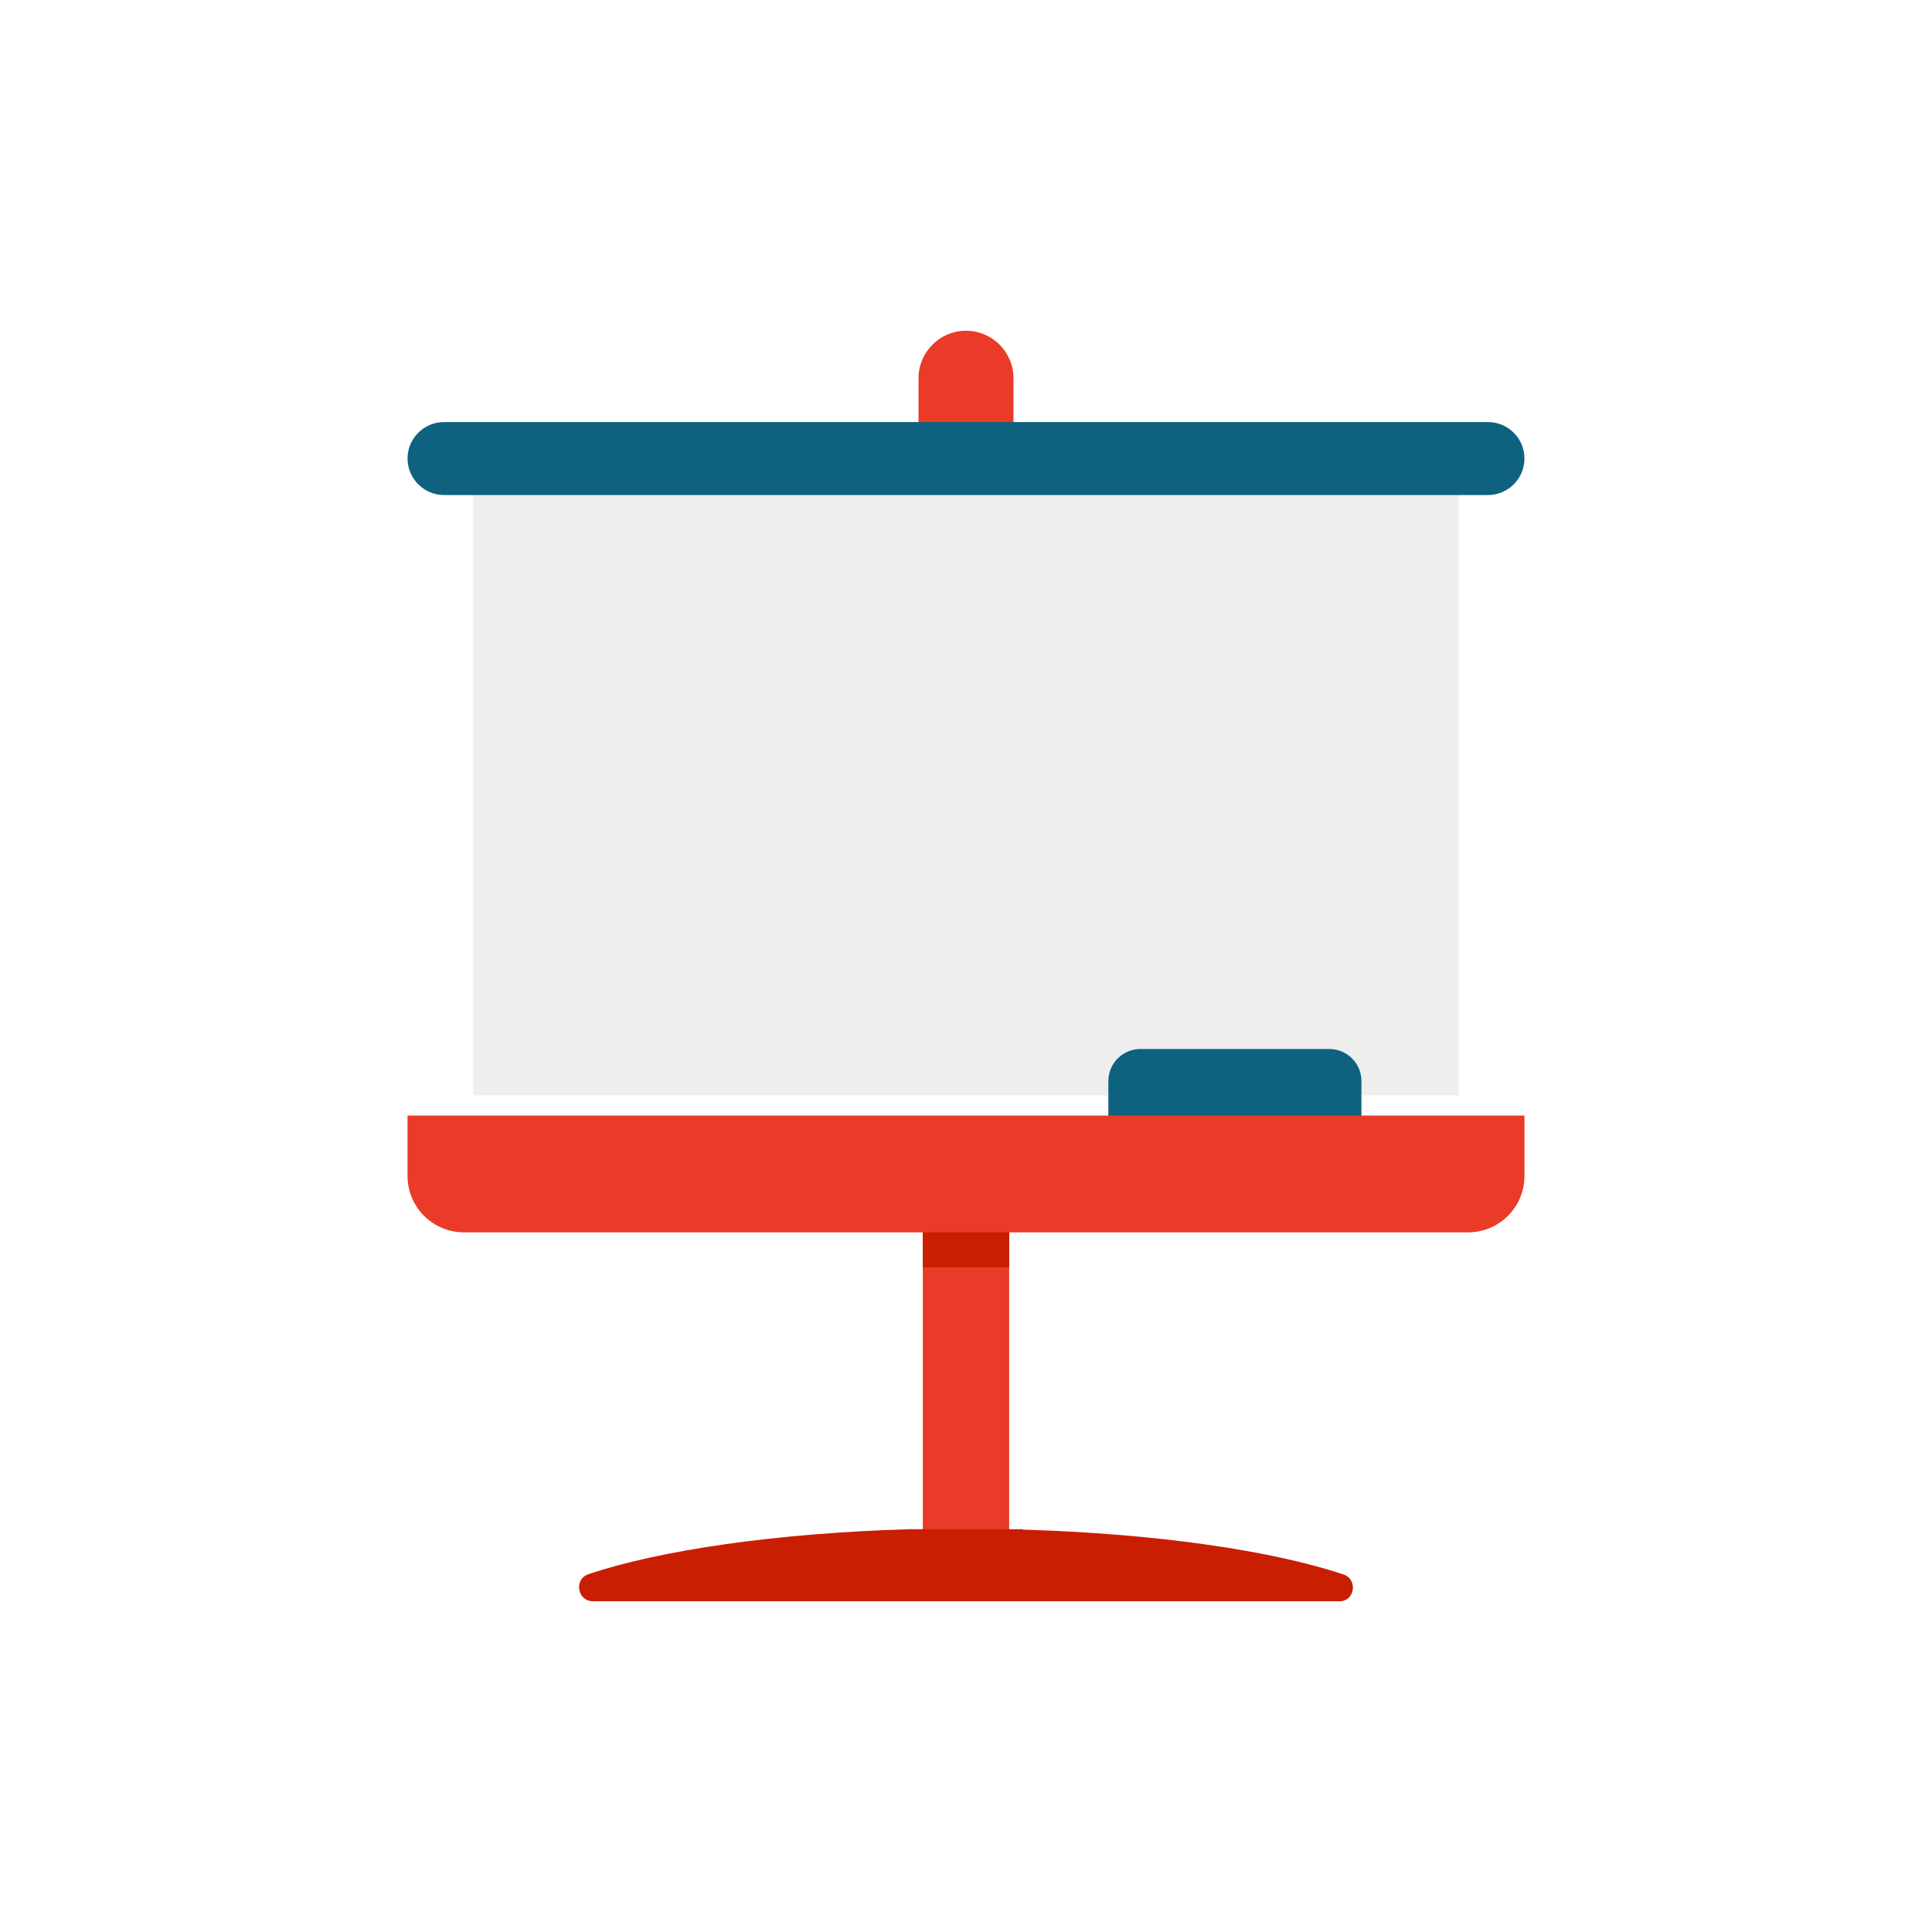 <?xml version="1.0" ?><svg style="enable-background:new 0 0 256 256;" version="1.1" viewBox="0 0 256 256" xml:space="preserve" xmlns="http://www.w3.org/2000/svg" xmlns:xlink="http://www.w3.org/1999/xlink"><style type="text/css">
	.st0{fill:#00A388;}
	.st1{fill:#EA685E;stroke:#00886F;stroke-width:15;stroke-miterlimit:10;}
	.st2{fill:#E8E8E8;}
	.st3{fill:#EEEEEE;stroke:#00886F;stroke-width:15;stroke-miterlimit:10;}
	.st4{fill:#00886F;}
	.st5{fill:#EEEEEE;}
	.st6{fill:#CCCCCC;}
	.st7{fill:none;stroke:#00A388;stroke-width:4;stroke-miterlimit:10;}
	.st8{fill:#EA685E;}
	.st9{fill:#FFAB80;}
	.st10{fill:#2C3E50;}
	.st11{fill:#4B687F;}
	.st12{fill:none;stroke:#3E5063;stroke-width:4;stroke-miterlimit:10;}
	.st13{fill:#FFD766;}
	.st14{fill:#FFE6D3;}
	.st15{fill:#F09A79;}
	.st16{fill:#C91E01;}
	.st17{fill:#EA3B28;}
	.st18{fill:#0F627F;}
	.st19{fill:#005670;}
	.st20{filter:url(#Adobe_OpacityMaskFilter);}
	.st21{mask:url(#SVGID_2_);}
	.st22{fill:#8C623B;}
	.st23{fill:#E6E6E6;stroke:#005670;stroke-width:16;stroke-miterlimit:10;}
	.st24{opacity:0.6;}
	.st25{fill:#E6E6E6;}
	.st26{fill:#FFEC82;}
	.st27{fill:#FFCF3A;}
	.st28{filter:url(#Adobe_OpacityMaskFilter_1_);}
	.st29{mask:url(#SVGID_1_);}
	.st30{fill:#603813;}
	.st31{fill:#F2F2F2;}
	.st32{fill:#666666;}
</style><g id="Layer_2"></g><g id="Layer_1"><g><g><g><path class="st17" d="M133.722,181.333h-0.001v-27.871c0-0.982-0.796-1.778-1.778-1.778h-7.888      c-0.982,0-1.778,0.796-1.778,1.778v54.937c0,0.982,0.796,1.778,1.778,1.778h7.888      c0.982,0,1.778-0.796,1.778-1.778V203.756h0.001V181.333z"/></g></g><g><g><path class="st17" d="M134.29,50.115v15.48h-12.58v-15.48c0-3.47,2.82-6.29,6.29-6.29      S134.29,46.645,134.29,50.115z"/></g></g><g><g><rect class="st5" height="85.296" width="130.588" x="62.706" y="59.845"/></g></g><g><g><path class="st18" d="M180.397,154.635h-33.534v-11.388c0-2.347,1.903-4.25,4.25-4.25h25.034      c2.347,0,4.25,1.903,4.25,4.25V154.635z"/></g></g><g><g><path class="st18" d="M202,60.755c0,2.67-2.17,4.84-4.84,4.84H58.84      C56.17,65.595,54,63.425,54,60.755c0-2.67,2.17-4.83,4.84-4.83h138.32      C199.83,55.925,202,58.085,202,60.755z"/></g></g><g><g><path class="st17" d="M194.527,163.293H61.473c-4.127,0-7.473-3.346-7.473-7.473v-8.004h148      v8.004C202,159.947,198.654,163.293,194.527,163.293z"/></g></g><g><g><path class="st16" d="M177.458,212.175h-98.891c-2.063,0-2.57-2.924-0.57-3.595      c9.444-3.177,24.913-5.443,42.521-5.95h14.975v0.051      c17.609,0.519,33.078,2.772,42.534,5.95C179.977,209.301,179.509,212.225,177.458,212.175z"/></g></g><g><g><rect class="st16" height="4.643" width="11.443" x="122.278" y="163.293"/></g></g></g></g></svg>
